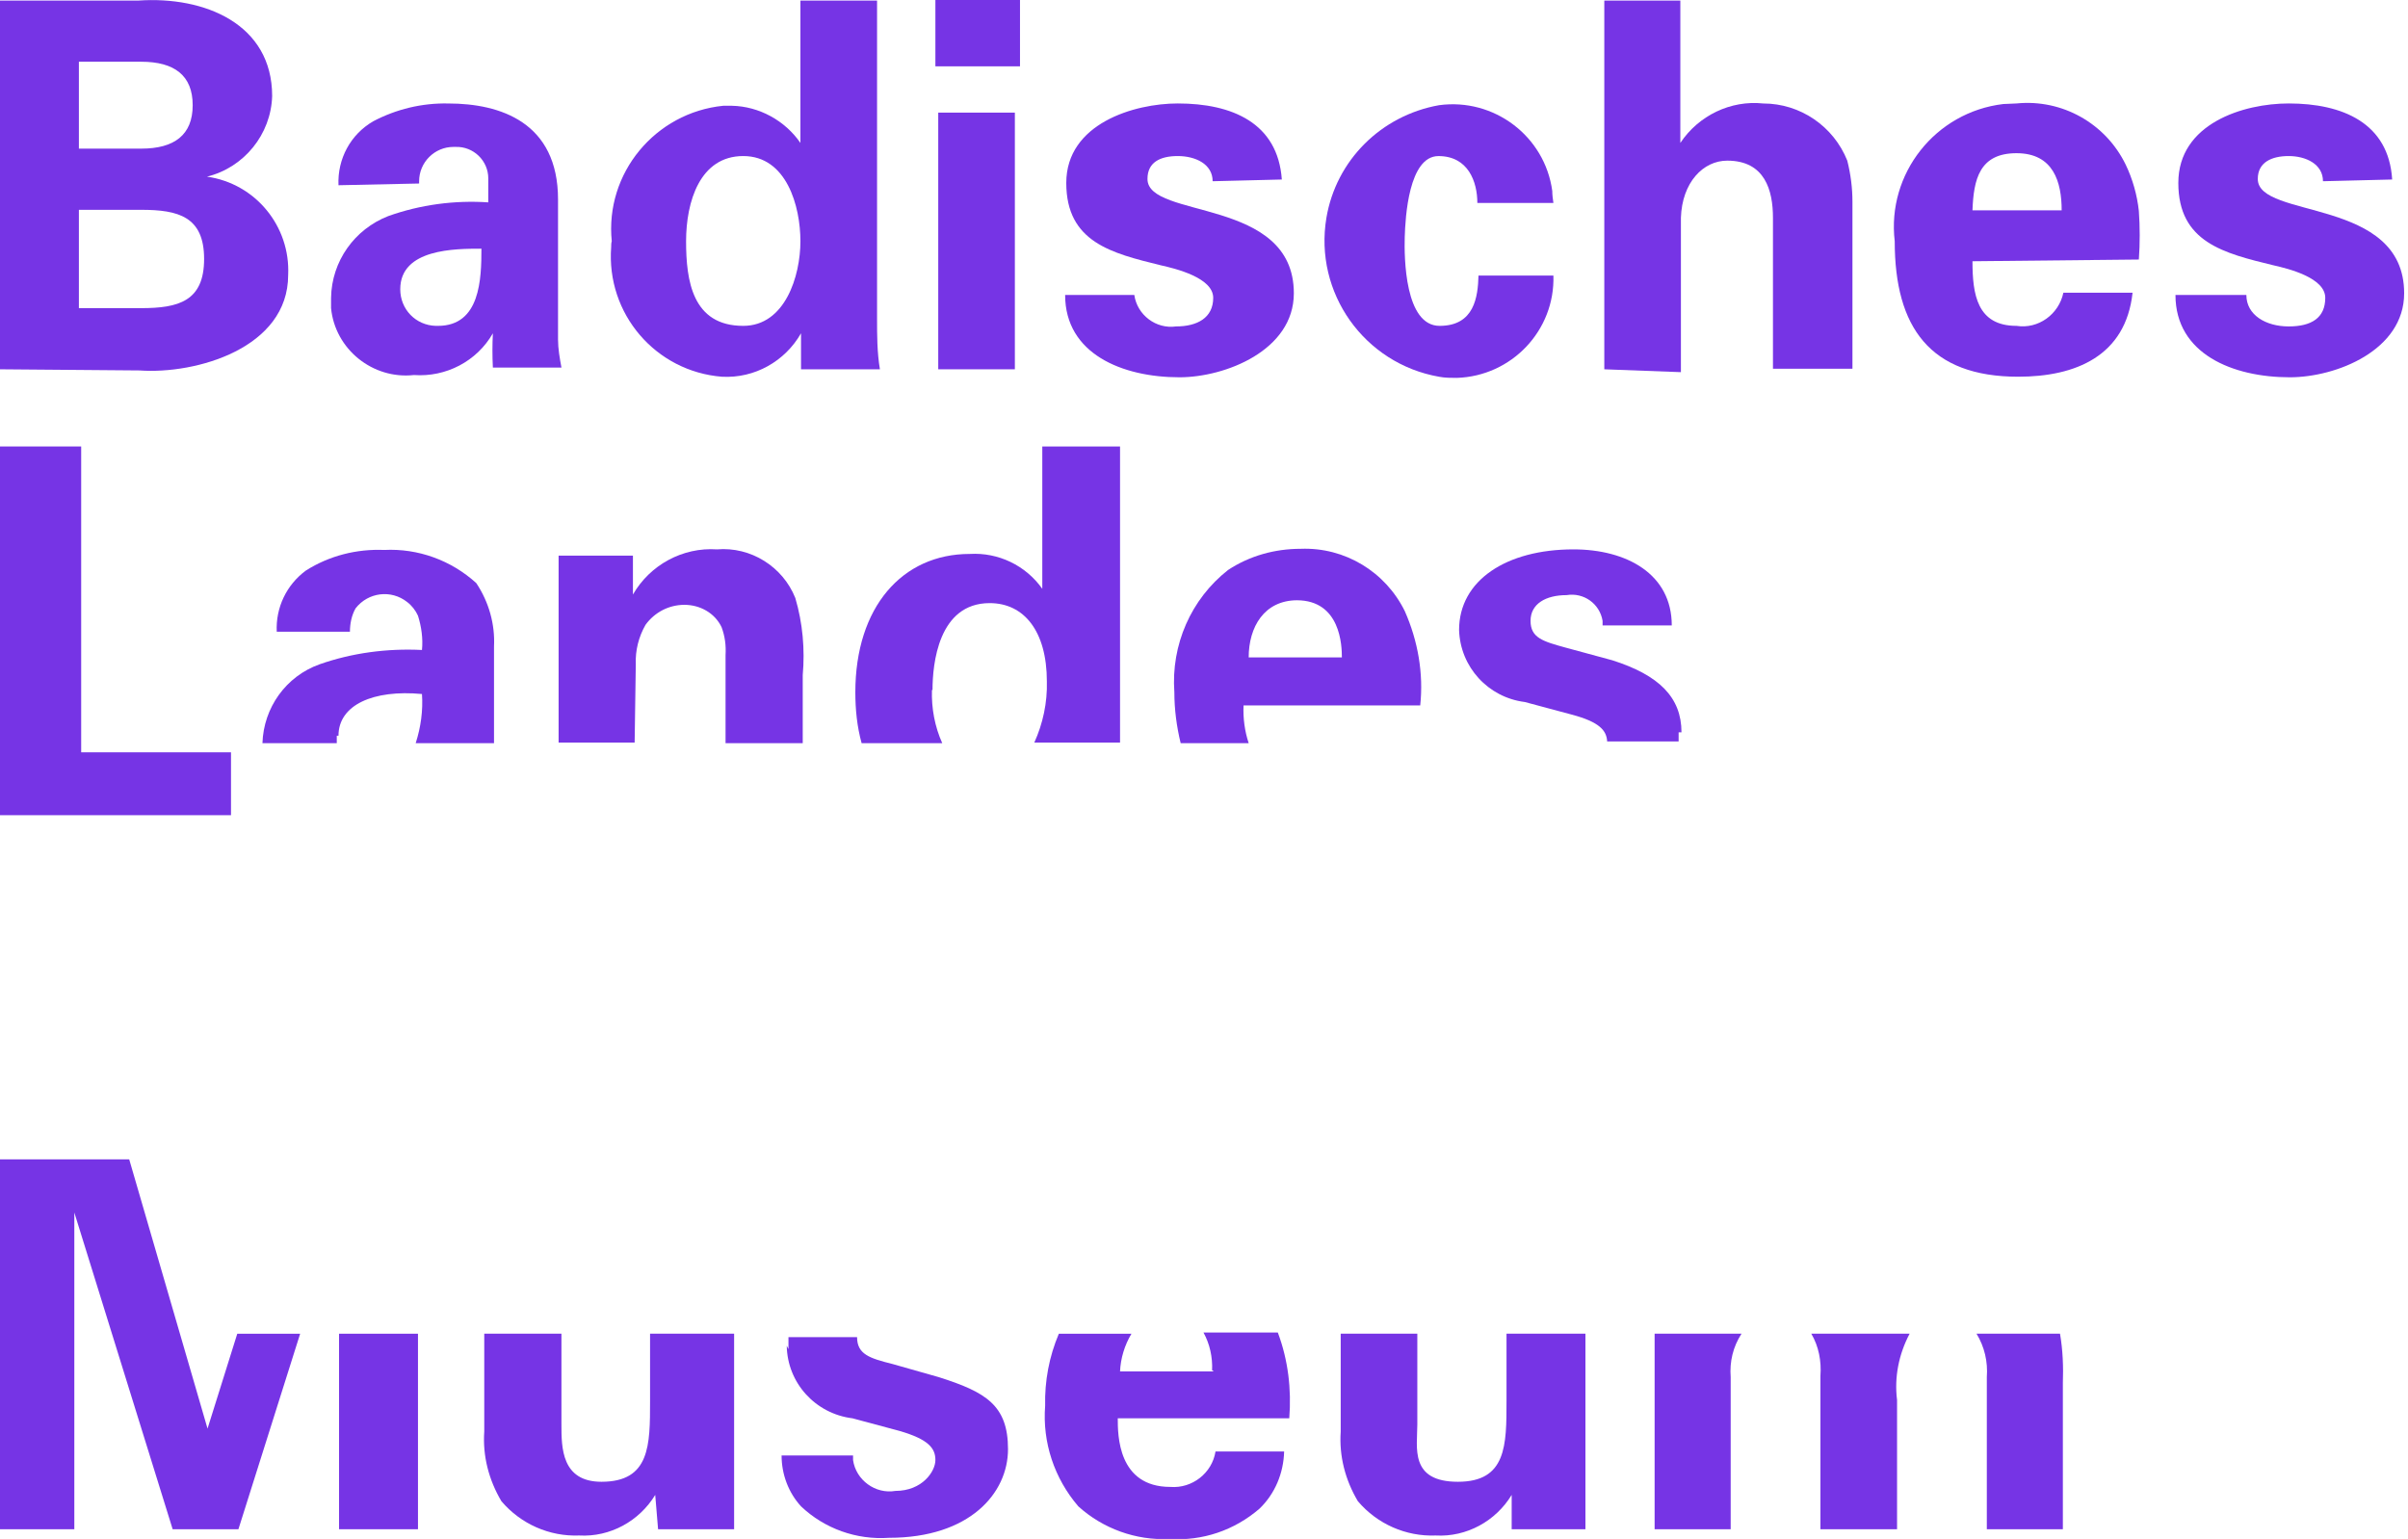 <svg class="svg-museum" width="97" height="62" viewBox="0 0 97 62" fill="none"
xmlns="http://www.w3.org/2000/svg"> 
	<path d="M16.837 53.732H13.658V61.609H16.837V53.732Z" fill="#7634E5" />
	<path
		d="M0 46.708V61.609H2.994V48.849L6.955 61.609H9.604L12.091 53.732H9.558L8.36 57.555L5.205 46.708H0Z"
		fill="#7634E5" />
		<path
			d="M26.186 56.449C26.186 58.222 26.186 59.697 24.229 59.697C22.616 59.697 22.616 58.315 22.616 57.393V53.731H19.507V57.67C19.438 58.66 19.692 59.627 20.198 60.48C20.981 61.401 22.133 61.907 23.331 61.861C24.574 61.931 25.749 61.286 26.394 60.226L26.509 61.608H29.572V53.731H26.186V56.449Z"
			fill="#7634E5" />
		<path
			d="M31.692 54.215C31.715 55.712 32.843 56.956 34.34 57.14L36.229 57.647C37.426 57.992 37.68 58.361 37.68 58.821C37.68 59.282 37.15 60.065 36.068 60.065C35.261 60.203 34.478 59.627 34.363 58.821C34.363 58.752 34.363 58.706 34.363 58.637H31.484C31.484 59.397 31.761 60.134 32.267 60.687C33.212 61.585 34.502 62.046 35.814 61.954C39.062 61.954 40.605 60.157 40.605 58.384C40.605 56.61 39.706 56.081 37.818 55.482L35.952 54.952C35.031 54.722 34.525 54.561 34.525 53.87H31.761C31.761 54.031 31.761 54.192 31.761 54.353"
			fill="#7634E5" />
		<path
			d="M48.895 55.252H45.118C45.141 54.722 45.302 54.192 45.578 53.732H42.653C42.262 54.653 42.078 55.643 42.101 56.633C41.986 58.108 42.469 59.559 43.437 60.687C44.427 61.585 45.763 62.069 47.099 62C48.434 62.092 49.724 61.654 50.737 60.779C51.359 60.18 51.705 59.351 51.728 58.476H48.964C48.826 59.351 48.02 59.973 47.145 59.904C45.026 59.904 45.026 57.808 45.026 57.14H51.935C52.027 55.966 51.889 54.791 51.474 53.685H48.48C48.734 54.146 48.849 54.676 48.826 55.206"
			fill="#7634E5" />
		<path
			d="M60.686 56.449C60.686 58.222 60.686 59.697 58.729 59.697C56.771 59.697 57.093 58.315 57.093 57.393V53.731H54.007V57.67C53.938 58.66 54.191 59.627 54.698 60.48C55.481 61.401 56.633 61.907 57.831 61.861C59.074 61.931 60.249 61.286 60.894 60.226V61.608H63.865C63.865 61.355 63.865 61.101 63.865 60.848V53.731H60.686V56.449Z"
			fill="#7634E5" />
		<path
			d="M66.652 61.608H69.716V55.482C69.669 54.86 69.808 54.261 70.153 53.731H66.652V61.608Z"
			fill="#7634E5" />
		<path
			d="M80.034 55.482V61.608H83.097V55.735C83.12 55.067 83.097 54.399 82.982 53.731H79.619C79.942 54.261 80.08 54.86 80.034 55.482Z"
			fill="#7634E5" />
		<path
			d="M73.331 55.436V61.608H76.418V56.403C76.302 55.482 76.487 54.561 76.924 53.731H72.963C73.262 54.238 73.377 54.837 73.331 55.436Z"
			fill="#7634E5" />
		<path
			d="M13.635 29.641C13.635 28.397 15.04 27.776 16.998 27.96C17.044 28.628 16.952 29.296 16.745 29.941H19.9V26.048C19.946 25.15 19.693 24.252 19.186 23.492C18.173 22.57 16.837 22.087 15.478 22.156C14.372 22.11 13.267 22.386 12.323 22.985C11.54 23.561 11.102 24.482 11.148 25.449H14.096C14.096 25.127 14.165 24.782 14.326 24.505C14.833 23.86 15.754 23.745 16.399 24.252C16.583 24.39 16.745 24.597 16.837 24.805C16.975 25.242 17.044 25.726 16.998 26.186C15.593 26.117 14.188 26.302 12.875 26.762C11.517 27.246 10.618 28.512 10.572 29.941H13.566C13.566 29.941 13.566 29.733 13.566 29.641"
			fill="#7634E5" />
		<path
			d="M25.611 26.762C25.588 26.209 25.726 25.657 26.003 25.173C26.371 24.666 26.947 24.367 27.569 24.367C28.191 24.367 28.79 24.689 29.066 25.265C29.204 25.634 29.25 26.002 29.227 26.394V29.941H32.336V27.2C32.428 26.163 32.336 25.104 32.037 24.091C31.53 22.824 30.24 22.018 28.882 22.133C27.5 22.041 26.187 22.755 25.496 23.952V22.386H22.502V29.918H25.565L25.611 26.762Z"
			fill="#7634E5" />
		<path
			d="M37.564 27.799C37.564 26.762 37.795 24.298 39.867 24.298C41.249 24.298 42.17 25.426 42.17 27.453C42.194 28.305 42.009 29.157 41.664 29.918H45.118V17.987H41.986V23.722C41.318 22.778 40.213 22.248 39.061 22.317C36.344 22.317 34.455 24.459 34.455 27.891C34.455 28.582 34.524 29.273 34.708 29.941H37.956C37.656 29.273 37.518 28.536 37.541 27.799"
			fill="#7634E5" />
		<path
			d="M52.235 24.183C54.008 24.183 54.054 26.025 54.054 26.486H50.3C50.3 25.265 50.922 24.183 52.258 24.183M50.3 28.42H57.21C57.348 27.131 57.118 25.818 56.588 24.62C55.805 23.031 54.17 22.041 52.396 22.11C51.36 22.11 50.346 22.386 49.471 22.962C47.974 24.137 47.168 25.979 47.306 27.891C47.306 28.582 47.398 29.273 47.56 29.94H50.3C50.139 29.457 50.07 28.927 50.093 28.42"
			fill="#7634E5" />
		<path
			d="M67.734 29.503C67.734 28.098 66.836 27.2 64.948 26.601L63.082 26.095C62.161 25.841 61.654 25.703 61.654 25.012C61.654 24.321 62.276 23.976 63.105 23.976C63.796 23.861 64.441 24.321 64.556 25.012C64.556 25.081 64.556 25.127 64.556 25.197H67.343C67.343 23.124 65.523 22.133 63.382 22.133C60.687 22.133 58.775 23.377 58.775 25.381C58.822 26.878 59.95 28.098 61.424 28.283L63.312 28.789C64.441 29.089 64.717 29.434 64.74 29.872H67.619C67.619 29.757 67.619 29.618 67.619 29.503"
			fill="#7634E5" />
		<path
			d="M5.689 12.414C7.186 12.414 8.222 12.138 8.222 10.433C8.222 8.729 7.186 8.453 5.689 8.453H3.178V12.414H5.689ZM5.689 5.988C7.025 5.988 7.762 5.435 7.762 4.238C7.762 3.04 7.025 2.487 5.689 2.487H3.178V5.988H5.689ZM0 14.878V0.023H5.574C8.245 -0.161 10.963 0.967 10.963 3.869C10.917 5.412 9.834 6.748 8.337 7.117C10.295 7.393 11.7 9.12 11.608 11.078C11.608 14.026 7.9 15.086 5.62 14.924L0 14.878Z"
			fill="#7634E5" />
		<path
			d="M16.123 11.654C16.123 12.46 16.745 13.105 17.551 13.128C17.574 13.128 17.62 13.128 17.643 13.128C19.347 13.128 19.393 11.239 19.393 10.019C18.334 10.019 16.123 10.019 16.123 11.654ZM13.635 7.462C13.589 6.403 14.119 5.413 15.04 4.883C15.961 4.399 16.998 4.146 18.057 4.169C20.153 4.169 22.479 4.929 22.479 8.038V13.681C22.479 14.049 22.548 14.441 22.617 14.809H19.854C19.831 14.349 19.831 13.888 19.854 13.428C19.209 14.556 17.965 15.201 16.675 15.109C15.017 15.293 13.497 14.072 13.336 12.414C13.336 12.276 13.336 12.138 13.336 11.999C13.359 10.525 14.28 9.236 15.639 8.706C16.929 8.245 18.311 8.061 19.669 8.153V7.186C19.669 6.472 19.071 5.896 18.357 5.919C18.334 5.919 18.288 5.919 18.265 5.919C17.505 5.919 16.883 6.541 16.883 7.301C16.883 7.324 16.883 7.37 16.883 7.393L13.658 7.462H13.635Z"
			fill="#7634E5" />
		<path
			d="M29.94 13.128C31.622 13.128 32.243 11.124 32.243 9.719C32.243 8.314 31.691 6.287 29.94 6.287C28.19 6.287 27.637 8.13 27.637 9.719C27.637 11.308 27.891 13.128 29.94 13.128ZM32.243 0.023H35.33V12.828C35.33 13.496 35.33 14.187 35.445 14.878H32.267V13.427C31.622 14.556 30.401 15.247 29.088 15.178C26.417 14.97 24.413 12.644 24.62 9.949C24.62 9.88 24.62 9.788 24.643 9.719C24.367 6.978 26.394 4.537 29.134 4.261C29.25 4.261 29.365 4.261 29.48 4.261C30.585 4.284 31.622 4.859 32.243 5.758V0.023Z"
			fill="#7634E5" />
		<path
			d="M48.848 7.301C48.848 6.61 48.157 6.287 47.443 6.287C46.729 6.287 46.223 6.541 46.223 7.209C46.223 8.844 52.119 7.923 52.119 11.815C52.119 14.118 49.355 15.2 47.513 15.2C45.209 15.2 42.906 14.256 42.906 11.884H45.693C45.808 12.69 46.568 13.266 47.374 13.151C48.227 13.151 48.871 12.805 48.871 11.999C48.871 11.193 47.374 10.825 46.752 10.686C44.795 10.203 42.952 9.765 42.952 7.37C42.952 4.975 45.693 4.168 47.443 4.168C49.631 4.168 51.474 4.952 51.635 7.232L48.848 7.301Z"
			fill="#7634E5" />
		<path
			d="M59.511 8.176C59.511 7.324 59.143 6.288 57.945 6.288C56.748 6.288 56.609 8.752 56.586 9.558C56.563 10.364 56.586 13.128 57.991 13.128C59.396 13.128 59.534 11.953 59.557 11.101H62.575C62.644 13.312 60.893 15.155 58.682 15.224C58.452 15.224 58.199 15.224 57.968 15.178C54.951 14.648 52.925 11.792 53.431 8.775C53.823 6.449 55.642 4.652 57.968 4.238C60.179 3.938 62.229 5.482 62.529 7.693C62.529 7.854 62.551 8.015 62.575 8.176H59.511Z"
			fill="#7634E5" />
		<path
			d="M64.625 14.878V0.023H67.688V5.758C68.425 4.652 69.715 4.03 71.028 4.169C72.525 4.169 73.861 5.09 74.413 6.472C74.552 7.024 74.621 7.577 74.621 8.13V14.855H71.419V8.775C71.419 7.669 71.097 6.472 69.577 6.472C68.609 6.472 67.757 7.347 67.711 8.775V14.993L64.625 14.878Z"
			fill="#7634E5" />
		<path
			d="M83.049 8.475C83.049 7.347 82.727 6.172 81.23 6.172C79.732 6.172 79.502 7.232 79.456 8.475H83.049ZM79.456 10.525C79.456 11.861 79.64 13.128 81.23 13.128C82.105 13.266 82.934 12.667 83.118 11.792H85.905C85.628 14.348 83.602 15.177 81.299 15.177C77.752 15.177 76.324 13.197 76.324 9.719C76.001 7.001 77.959 4.514 80.7 4.191C80.884 4.191 81.068 4.168 81.23 4.168C83.072 3.984 84.822 4.974 85.628 6.633C85.905 7.209 86.089 7.853 86.158 8.498C86.204 9.143 86.204 9.811 86.158 10.456L79.456 10.525Z"
			fill="#7634E5" />
		<path
			d="M93.575 7.301C93.575 6.61 92.884 6.287 92.193 6.287C91.502 6.287 90.949 6.541 90.949 7.209C90.949 8.844 96.845 7.923 96.845 11.815C96.845 14.118 94.105 15.2 92.239 15.2C89.936 15.2 87.633 14.256 87.633 11.884H90.489C90.489 12.69 91.272 13.151 92.193 13.151C93.114 13.151 93.667 12.805 93.667 11.999C93.667 11.193 92.193 10.825 91.571 10.686C89.591 10.203 87.748 9.765 87.748 7.37C87.748 4.975 90.374 4.168 92.193 4.168C94.358 4.168 96.224 4.952 96.362 7.232L93.575 7.301Z"
			fill="#7634E5" />
		<path d="M0 17.987V32.842H9.305V30.309H3.27V17.987H0Z" fill="#7634E5" />
		<path d="M37.795 14.878H40.881V4.537H37.795V14.878ZM37.68 2.672H41.088V0H37.68V2.672Z"
			fill="#7634E5" />
</svg>